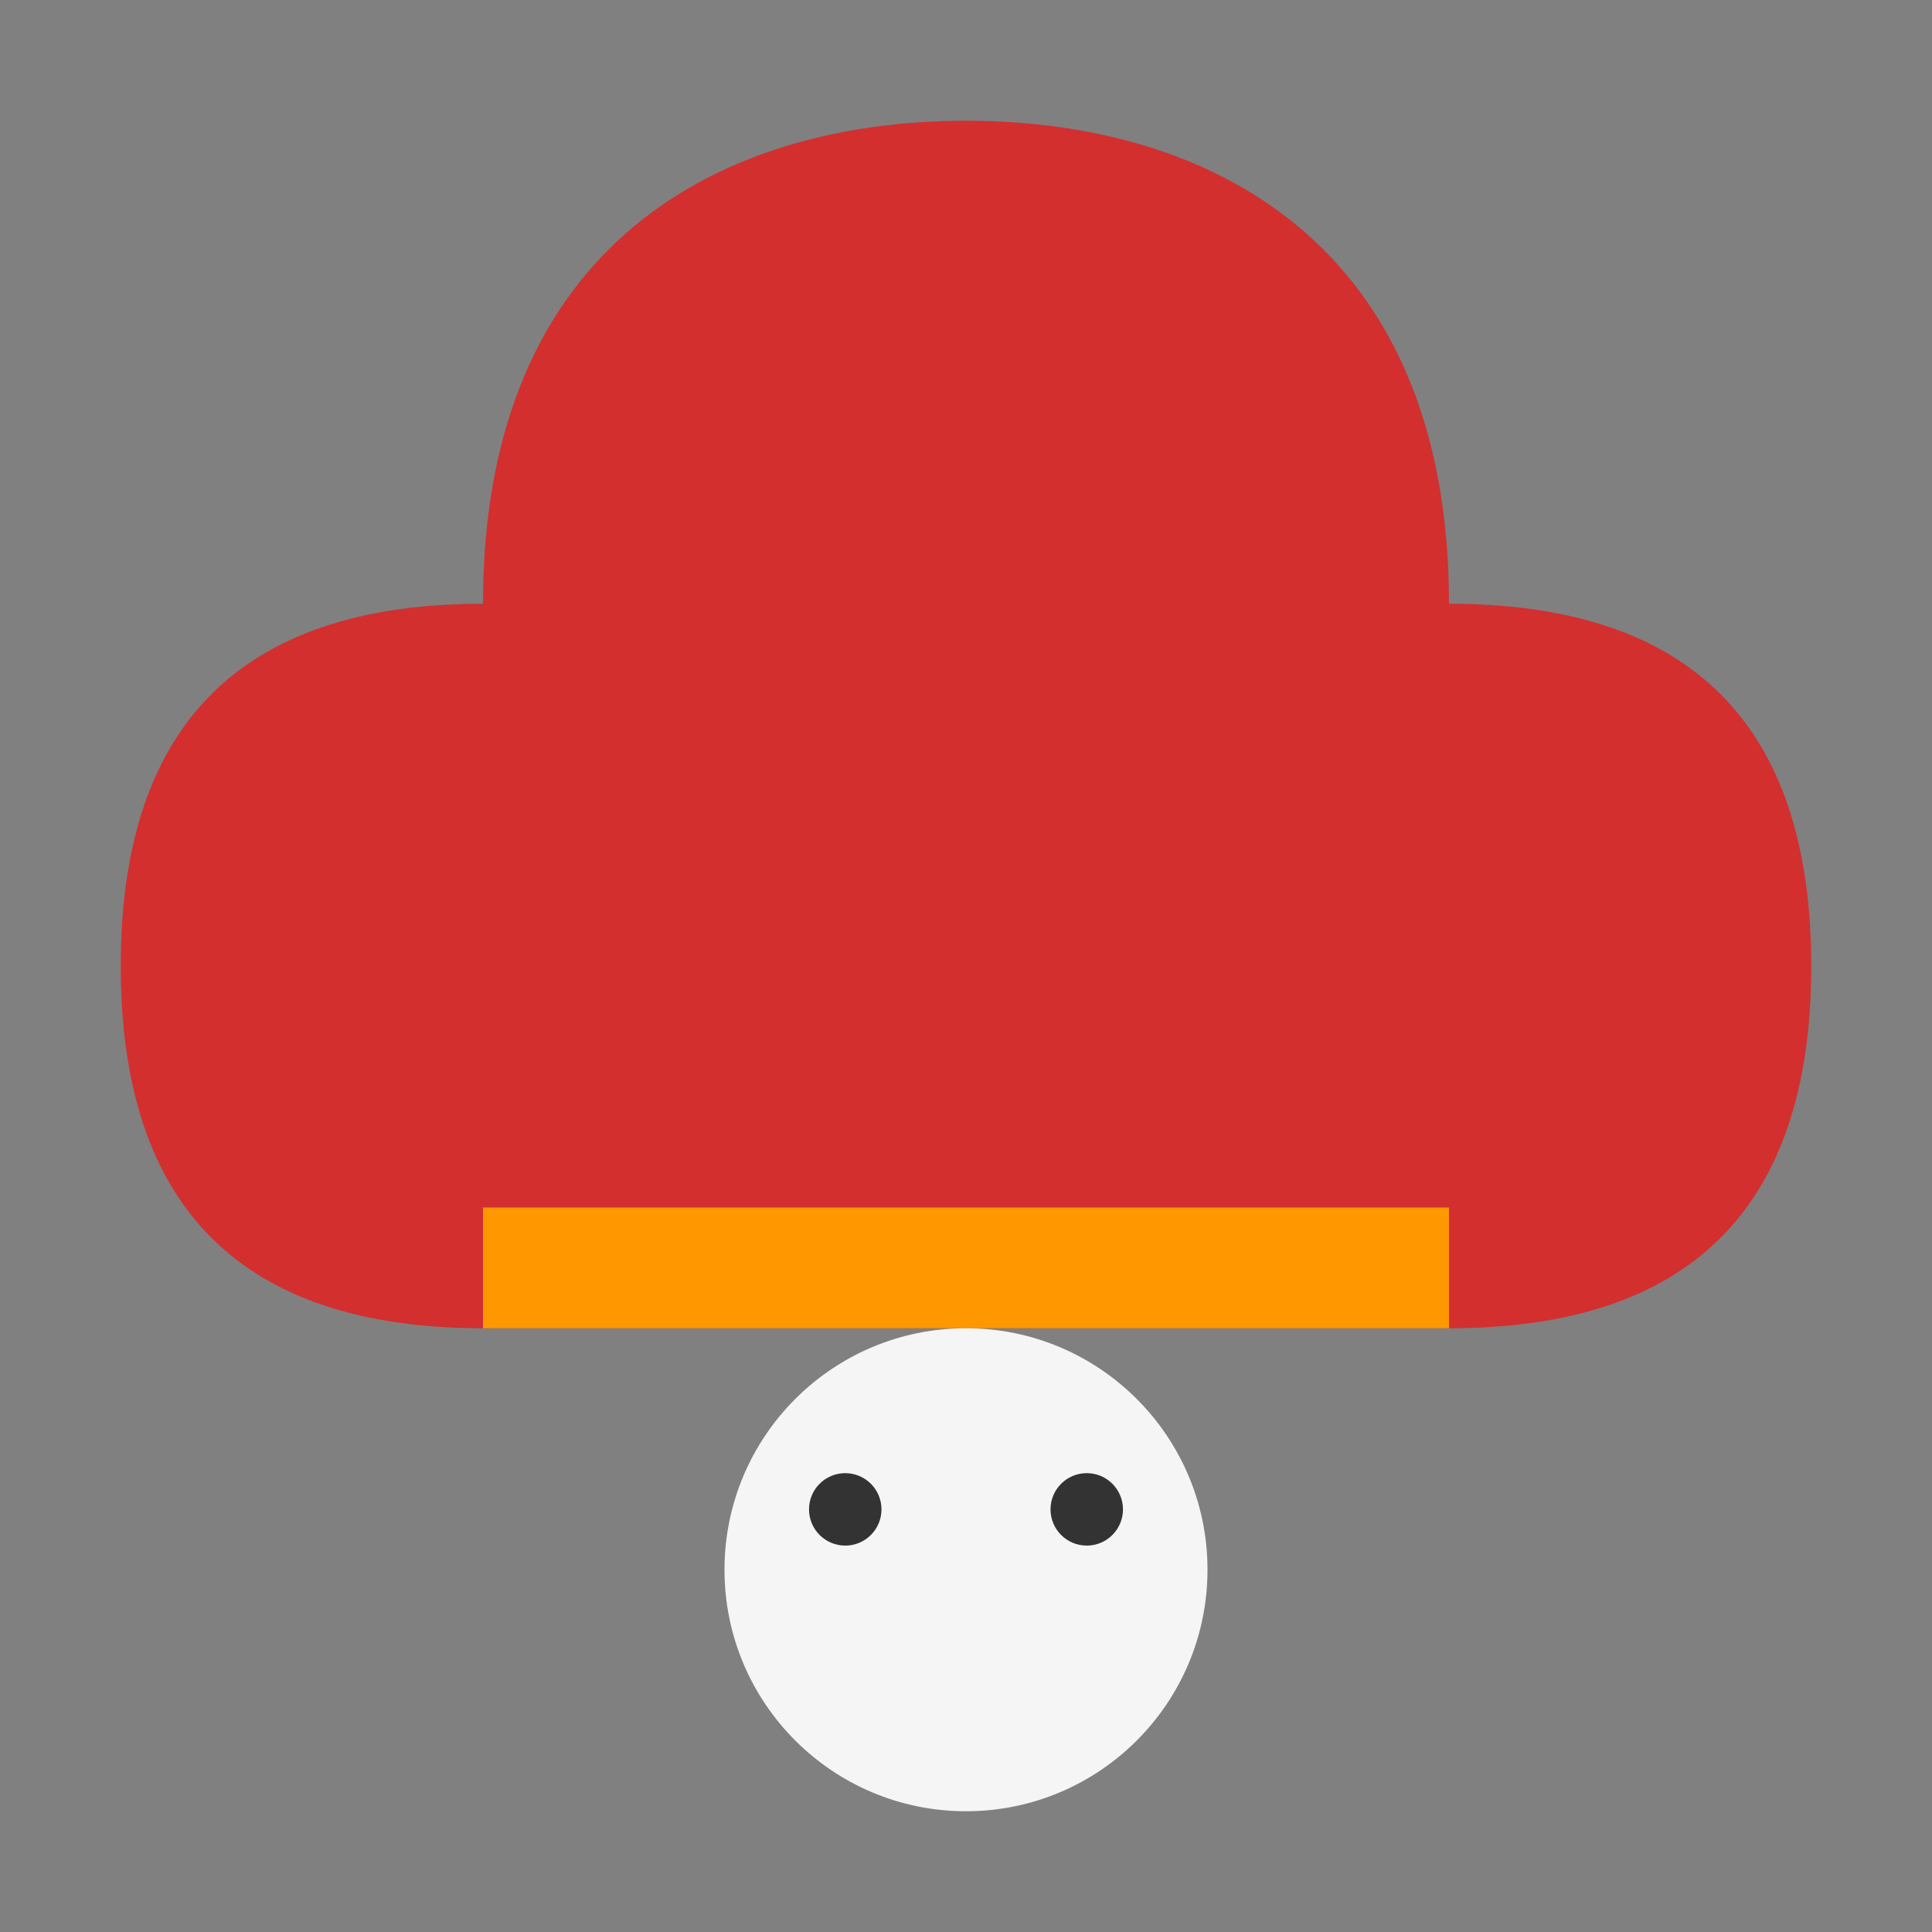 <?xml version="1.0" encoding="UTF-8"?>
<svg width="16" height="16" viewBox="0 0 16 16" fill="none" xmlns="http://www.w3.org/2000/svg">
  <rect x="0" y="0" width="16" height="16" fill="#808080" stroke="none"/>
  <!-- Chef hat simplified for small favicon -->
  <path d="M8 1 C6 1 4 2 4 5 C2 5 1 6 1 8 C1 10 2 11 4 11 L12 11 C14 11 15 10 15 8 C15 6 14 5 12 5 C12 2 10 1 8 1 Z" fill="#d32f2f"/>
  <!-- Hat band -->
  <rect x="4" y="10" width="8" height="1" fill="#ff9800"/>
  <!-- Face -->
  <circle cx="8" cy="13" r="2" fill="#f5f5f5"/>
  <!-- Eyes -->
  <circle cx="7" cy="12.5" r="0.3" fill="#333"/>
  <circle cx="9" cy="12.5" r="0.3" fill="#333"/>
</svg>